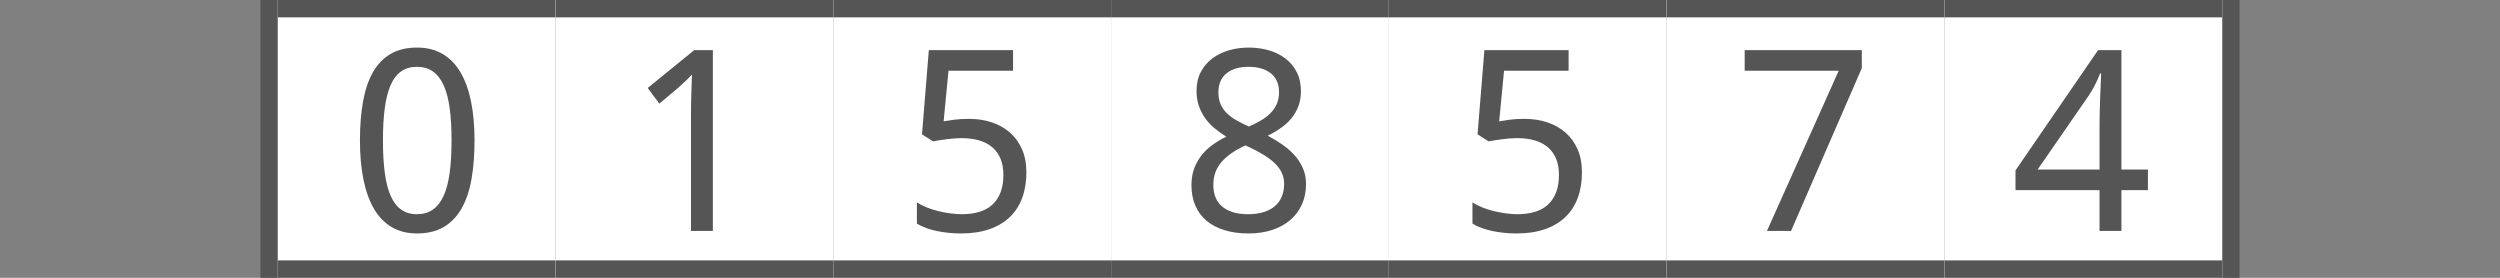 <?xml version="1.0"?>
<!DOCTYPE svg PUBLIC "-//W3C//DTD SVG 1.1//EN" "http://www.w3.org/Graphics/SVG/1.1/DTD/svg11.dtd">
<svg xmlns="http://www.w3.org/2000/svg" version="1.1" baseProfile="full" width="144" height="16" viewBox="0 0 144 16" enableBackground="0 0 144 16">
  <rect x="0" y="0" width="144" height="16" fill="#808080" stroke="none"/>
  <g>
		<rect x="15" y="0" fill="#555555" width="1" height="16"/>
	</g>
  <g>
	<rect x="128" y="0" fill="#555555" width="1" height="16"/>
	</g>
  <g>
		<rect x="16" y="0" fill="#FFFFFF" width="16" height="16"/>
		<rect x="16" y="0" fill="#555555" width="16" height="1"/>
		<rect x="16" y="15" fill="#555555" width="16" height="1"/>
		<path fill="#555555" d="M 27.333,8.089C 27.333,8.929 27.273,9.681 27.153,10.345C 27.034,11.009 26.84,11.571 26.574,12.03C 26.307,12.49 25.964,12.841 25.545,13.083C 25.125,13.326 24.617,13.447 24.02,13.447C 23.463,13.447 22.979,13.326 22.567,13.083C 22.154,12.841 21.813,12.49 21.542,12.03C 21.272,11.571 21.069,11.009 20.935,10.345C 20.801,9.681 20.733,8.929 20.733,8.089C 20.733,7.25 20.793,6.499 20.913,5.835C 21.033,5.171 21.224,4.61 21.486,4.153C 21.748,3.695 22.087,3.345 22.504,3.103C 22.92,2.861 23.425,2.74 24.02,2.74C 24.58,2.74 25.068,2.86 25.482,3.1C 25.896,3.34 26.239,3.688 26.513,4.146C 26.786,4.604 26.991,5.164 27.128,5.828C 27.265,6.492 27.333,7.245 27.333,8.089 Z M 22.058,8.086C 22.058,8.797 22.093,9.418 22.163,9.948C 22.234,10.479 22.346,10.921 22.499,11.274C 22.653,11.627 22.854,11.893 23.103,12.07C 23.352,12.248 23.656,12.338 24.015,12.338C 24.374,12.338 24.68,12.25 24.932,12.074C 25.184,11.898 25.39,11.635 25.55,11.284C 25.711,10.934 25.827,10.492 25.9,9.959C 25.973,9.426 26.009,8.801 26.009,8.086C 26.009,7.376 25.973,6.755 25.9,6.224C 25.827,5.694 25.711,5.253 25.55,4.902C 25.39,4.552 25.184,4.288 24.932,4.113C 24.68,3.937 24.374,3.849 24.015,3.849C 23.656,3.849 23.352,3.937 23.103,4.113C 22.854,4.288 22.653,4.552 22.499,4.902C 22.346,5.253 22.234,5.694 22.163,6.224C 22.093,6.755 22.058,7.376 22.058,8.086 Z "/>
	</g>
  <g>
		<rect x="32" y="0" fill="#FFFFFF" width="16" height="16"/>
		<rect x="32" y="0" fill="#555555" width="16" height="1"/>
		<rect x="32" y="15" fill="#555555" width="16" height="1"/>
		<path fill="#555555" d="M 41.06,13.3L 39.8,13.3L 39.8,6.863C 39.8,6.66 39.801,6.443 39.803,6.212C 39.806,5.981 39.81,5.75 39.817,5.519C 39.824,5.287 39.831,5.065 39.839,4.853C 39.847,4.641 39.853,4.453 39.857,4.291C 39.778,4.377 39.708,4.451 39.647,4.513C 39.585,4.574 39.523,4.634 39.461,4.691C 39.398,4.749 39.332,4.81 39.263,4.875C 39.193,4.94 39.109,5.015 39.012,5.1L 37.978,5.967L 37.307,5.068L 39.986,2.887L 41.06,2.887L 41.06,13.3 Z "/>
	</g>
  <g>
		<rect x="48" y="0" fill="#FFFFFF" width="16" height="16"/>
		<rect x="48" y="0" fill="#555555" width="16" height="1"/>
		<rect x="48" y="15" fill="#555555" width="16" height="1"/>
		<path fill="#555555" d="M 55.822,6.847C 56.287,6.847 56.719,6.913 57.119,7.045C 57.52,7.177 57.869,7.373 58.167,7.632C 58.465,7.891 58.698,8.212 58.867,8.595C 59.036,8.979 59.12,9.422 59.12,9.927C 59.12,10.474 59.039,10.966 58.877,11.402C 58.715,11.839 58.475,12.209 58.155,12.512C 57.836,12.814 57.442,13.046 56.973,13.206C 56.504,13.367 55.965,13.447 55.357,13.447C 55.114,13.447 54.875,13.435 54.639,13.411C 54.403,13.387 54.176,13.353 53.959,13.307C 53.742,13.261 53.536,13.203 53.342,13.132C 53.147,13.06 52.971,12.977 52.813,12.881L 52.813,11.65C 52.971,11.76 53.156,11.858 53.368,11.943C 53.58,12.029 53.803,12.1 54.037,12.158C 54.271,12.215 54.506,12.259 54.742,12.29C 54.978,12.322 55.197,12.338 55.398,12.338C 55.774,12.338 56.11,12.293 56.407,12.205C 56.703,12.116 56.954,11.978 57.158,11.79C 57.363,11.602 57.52,11.366 57.63,11.083C 57.74,10.799 57.795,10.464 57.795,10.076C 57.795,9.388 57.589,8.863 57.176,8.5C 56.762,8.137 56.161,7.956 55.371,7.956C 55.244,7.956 55.107,7.962 54.958,7.974C 54.81,7.986 54.662,8.002 54.514,8.021C 54.366,8.04 54.225,8.06 54.091,8.082C 53.957,8.103 53.841,8.123 53.741,8.141L 53.107,7.738L 53.501,2.887L 58.352,2.887L 58.352,4.076L 54.633,4.076L 54.353,6.989C 54.503,6.961 54.701,6.931 54.947,6.897C 55.193,6.863 55.485,6.847 55.822,6.847 Z "/>
	</g>
  <g>
		<rect x="64" y="0" fill="#FFFFFF" width="16" height="16"/>
		<rect x="64" y="0" fill="#555555" width="16" height="1"/>
		<rect x="64" y="15" fill="#555555" width="16" height="1"/>
		<path fill="#555555" d="M 71.922,2.74C 72.332,2.74 72.718,2.792 73.081,2.897C 73.443,3.002 73.763,3.159 74.038,3.368C 74.314,3.577 74.532,3.839 74.693,4.153C 74.853,4.467 74.933,4.834 74.933,5.254C 74.933,5.572 74.885,5.859 74.788,6.117C 74.691,6.374 74.557,6.606 74.387,6.813C 74.216,7.02 74.014,7.206 73.781,7.37C 73.547,7.535 73.294,7.683 73.022,7.816C 73.299,7.963 73.569,8.126 73.832,8.305C 74.096,8.485 74.331,8.687 74.538,8.911C 74.745,9.136 74.912,9.388 75.038,9.667C 75.164,9.945 75.227,10.257 75.227,10.603C 75.227,11.038 75.146,11.432 74.986,11.784C 74.826,12.136 74.6,12.435 74.31,12.681C 74.02,12.927 73.672,13.116 73.267,13.248C 72.862,13.381 72.416,13.447 71.927,13.447C 71.4,13.447 70.931,13.383 70.521,13.255C 70.111,13.128 69.765,12.944 69.485,12.705C 69.205,12.466 68.991,12.174 68.846,11.83C 68.7,11.485 68.627,11.095 68.627,10.66C 68.627,10.306 68.68,9.987 68.786,9.703C 68.892,9.42 69.035,9.165 69.216,8.938C 69.396,8.711 69.609,8.51 69.854,8.335C 70.099,8.16 70.359,8.006 70.634,7.873C 70.396,7.725 70.172,7.564 69.963,7.391C 69.753,7.218 69.572,7.024 69.42,6.81C 69.267,6.596 69.145,6.359 69.055,6.1C 68.965,5.84 68.92,5.553 68.92,5.238C 68.92,4.824 69.002,4.461 69.165,4.149C 69.329,3.838 69.549,3.577 69.826,3.368C 70.104,3.159 70.424,3.002 70.787,2.897C 71.149,2.792 71.528,2.74 71.922,2.74 Z M 69.887,10.655C 69.887,10.903 69.926,11.131 70.004,11.338C 70.082,11.546 70.203,11.724 70.367,11.871C 70.531,12.019 70.74,12.133 70.992,12.215C 71.244,12.297 71.545,12.338 71.895,12.338C 72.234,12.338 72.533,12.297 72.792,12.215C 73.051,12.133 73.268,12.016 73.443,11.864C 73.618,11.712 73.749,11.528 73.836,11.313C 73.923,11.098 73.966,10.859 73.966,10.598C 73.966,10.355 73.919,10.136 73.824,9.939C 73.729,9.743 73.594,9.561 73.417,9.393C 73.241,9.225 73.029,9.066 72.781,8.916C 72.534,8.766 72.257,8.619 71.952,8.474L 71.734,8.375C 71.123,8.656 70.662,8.978 70.352,9.34C 70.042,9.702 69.887,10.141 69.887,10.655 Z M 71.908,3.849C 71.38,3.849 70.96,3.974 70.648,4.225C 70.336,4.476 70.18,4.839 70.18,5.316C 70.18,5.585 70.224,5.816 70.311,6.01C 70.398,6.204 70.519,6.377 70.674,6.528C 70.829,6.679 71.015,6.815 71.231,6.936C 71.447,7.057 71.683,7.174 71.938,7.287C 72.178,7.183 72.404,7.069 72.615,6.946C 72.827,6.823 73.011,6.684 73.169,6.528C 73.326,6.372 73.449,6.195 73.539,5.996C 73.628,5.798 73.673,5.571 73.673,5.316C 73.673,4.839 73.516,4.476 73.202,4.225C 72.888,3.974 72.457,3.849 71.908,3.849 Z "/>
	</g>
  <g>
		<rect x="80" y="0" fill="#FFFFFF" width="16" height="16"/>
		<rect x="80" y="0" fill="#555555" width="16" height="1"/>
		<rect x="80" y="15" fill="#555555" width="16" height="1"/>
		<path fill="#555555" d="M 87.822,6.847C 88.287,6.847 88.719,6.913 89.119,7.045C 89.52,7.177 89.869,7.373 90.167,7.632C 90.465,7.891 90.698,8.212 90.867,8.595C 91.036,8.979 91.12,9.422 91.12,9.927C 91.12,10.474 91.039,10.966 90.877,11.402C 90.715,11.839 90.475,12.209 90.155,12.512C 89.836,12.814 89.442,13.046 88.973,13.206C 88.504,13.367 87.965,13.447 87.357,13.447C 87.114,13.447 86.875,13.435 86.639,13.411C 86.403,13.387 86.176,13.353 85.959,13.307C 85.742,13.261 85.536,13.203 85.342,13.132C 85.147,13.06 84.971,12.977 84.813,12.881L 84.813,11.65C 84.971,11.76 85.156,11.858 85.368,11.943C 85.58,12.029 85.803,12.1 86.037,12.158C 86.271,12.215 86.506,12.259 86.742,12.29C 86.978,12.322 87.197,12.338 87.398,12.338C 87.774,12.338 88.11,12.293 88.407,12.205C 88.703,12.116 88.954,11.978 89.158,11.79C 89.363,11.602 89.52,11.366 89.63,11.083C 89.74,10.799 89.795,10.464 89.795,10.076C 89.795,9.388 89.589,8.863 89.176,8.5C 88.762,8.137 88.161,7.956 87.371,7.956C 87.244,7.956 87.107,7.962 86.958,7.974C 86.81,7.986 86.662,8.002 86.514,8.021C 86.366,8.04 86.225,8.06 86.091,8.082C 85.957,8.103 85.841,8.123 85.741,8.141L 85.107,7.738L 85.501,2.887L 90.352,2.887L 90.352,4.076L 86.633,4.076L 86.353,6.989C 86.503,6.961 86.701,6.931 86.947,6.897C 87.193,6.863 87.485,6.847 87.822,6.847 Z "/>
	</g>
  <g>
		<rect x="96" y="0" fill="#FFFFFF" width="16" height="16"/>
		<rect x="96" y="0" fill="#555555" width="16" height="1"/>
		<rect x="96" y="15" fill="#555555" width="16" height="1"/>
		<path fill="#555555" d="M 101.777,13.3L 105.909,4.076L 100.493,4.076L 100.493,2.887L 107.24,2.887L 107.24,3.925L 103.165,13.3L 101.777,13.3 Z "/>
	</g>
  <g>
		<rect x="112" y="0" fill="#FFFFFF" width="16" height="16"/>
		<rect x="112" y="0" fill="#555555" width="16" height="1"/>
		<rect x="112" y="15" fill="#555555" width="16" height="1"/>
		<path fill="#555555" d="M 123.72,10.953L 122.194,10.953L 122.194,13.3L 120.933,13.3L 120.933,10.953L 116.093,10.953L 116.093,9.814L 120.849,2.887L 122.194,2.887L 122.194,9.764L 123.72,9.764L 123.72,10.953 Z M 120.933,9.764L 120.933,7.266C 120.933,7.003 120.937,6.728 120.944,6.441C 120.951,6.154 120.959,5.873 120.969,5.599C 120.979,5.325 120.99,5.068 121.002,4.83C 121.014,4.592 121.023,4.393 121.027,4.234L 120.963,4.234C 120.93,4.327 120.888,4.431 120.837,4.546C 120.787,4.66 120.732,4.775 120.672,4.89C 120.612,5.004 120.551,5.115 120.489,5.223C 120.426,5.331 120.369,5.422 120.317,5.497L 117.368,9.764L 120.933,9.764 Z "/>
	</g>
</svg>
